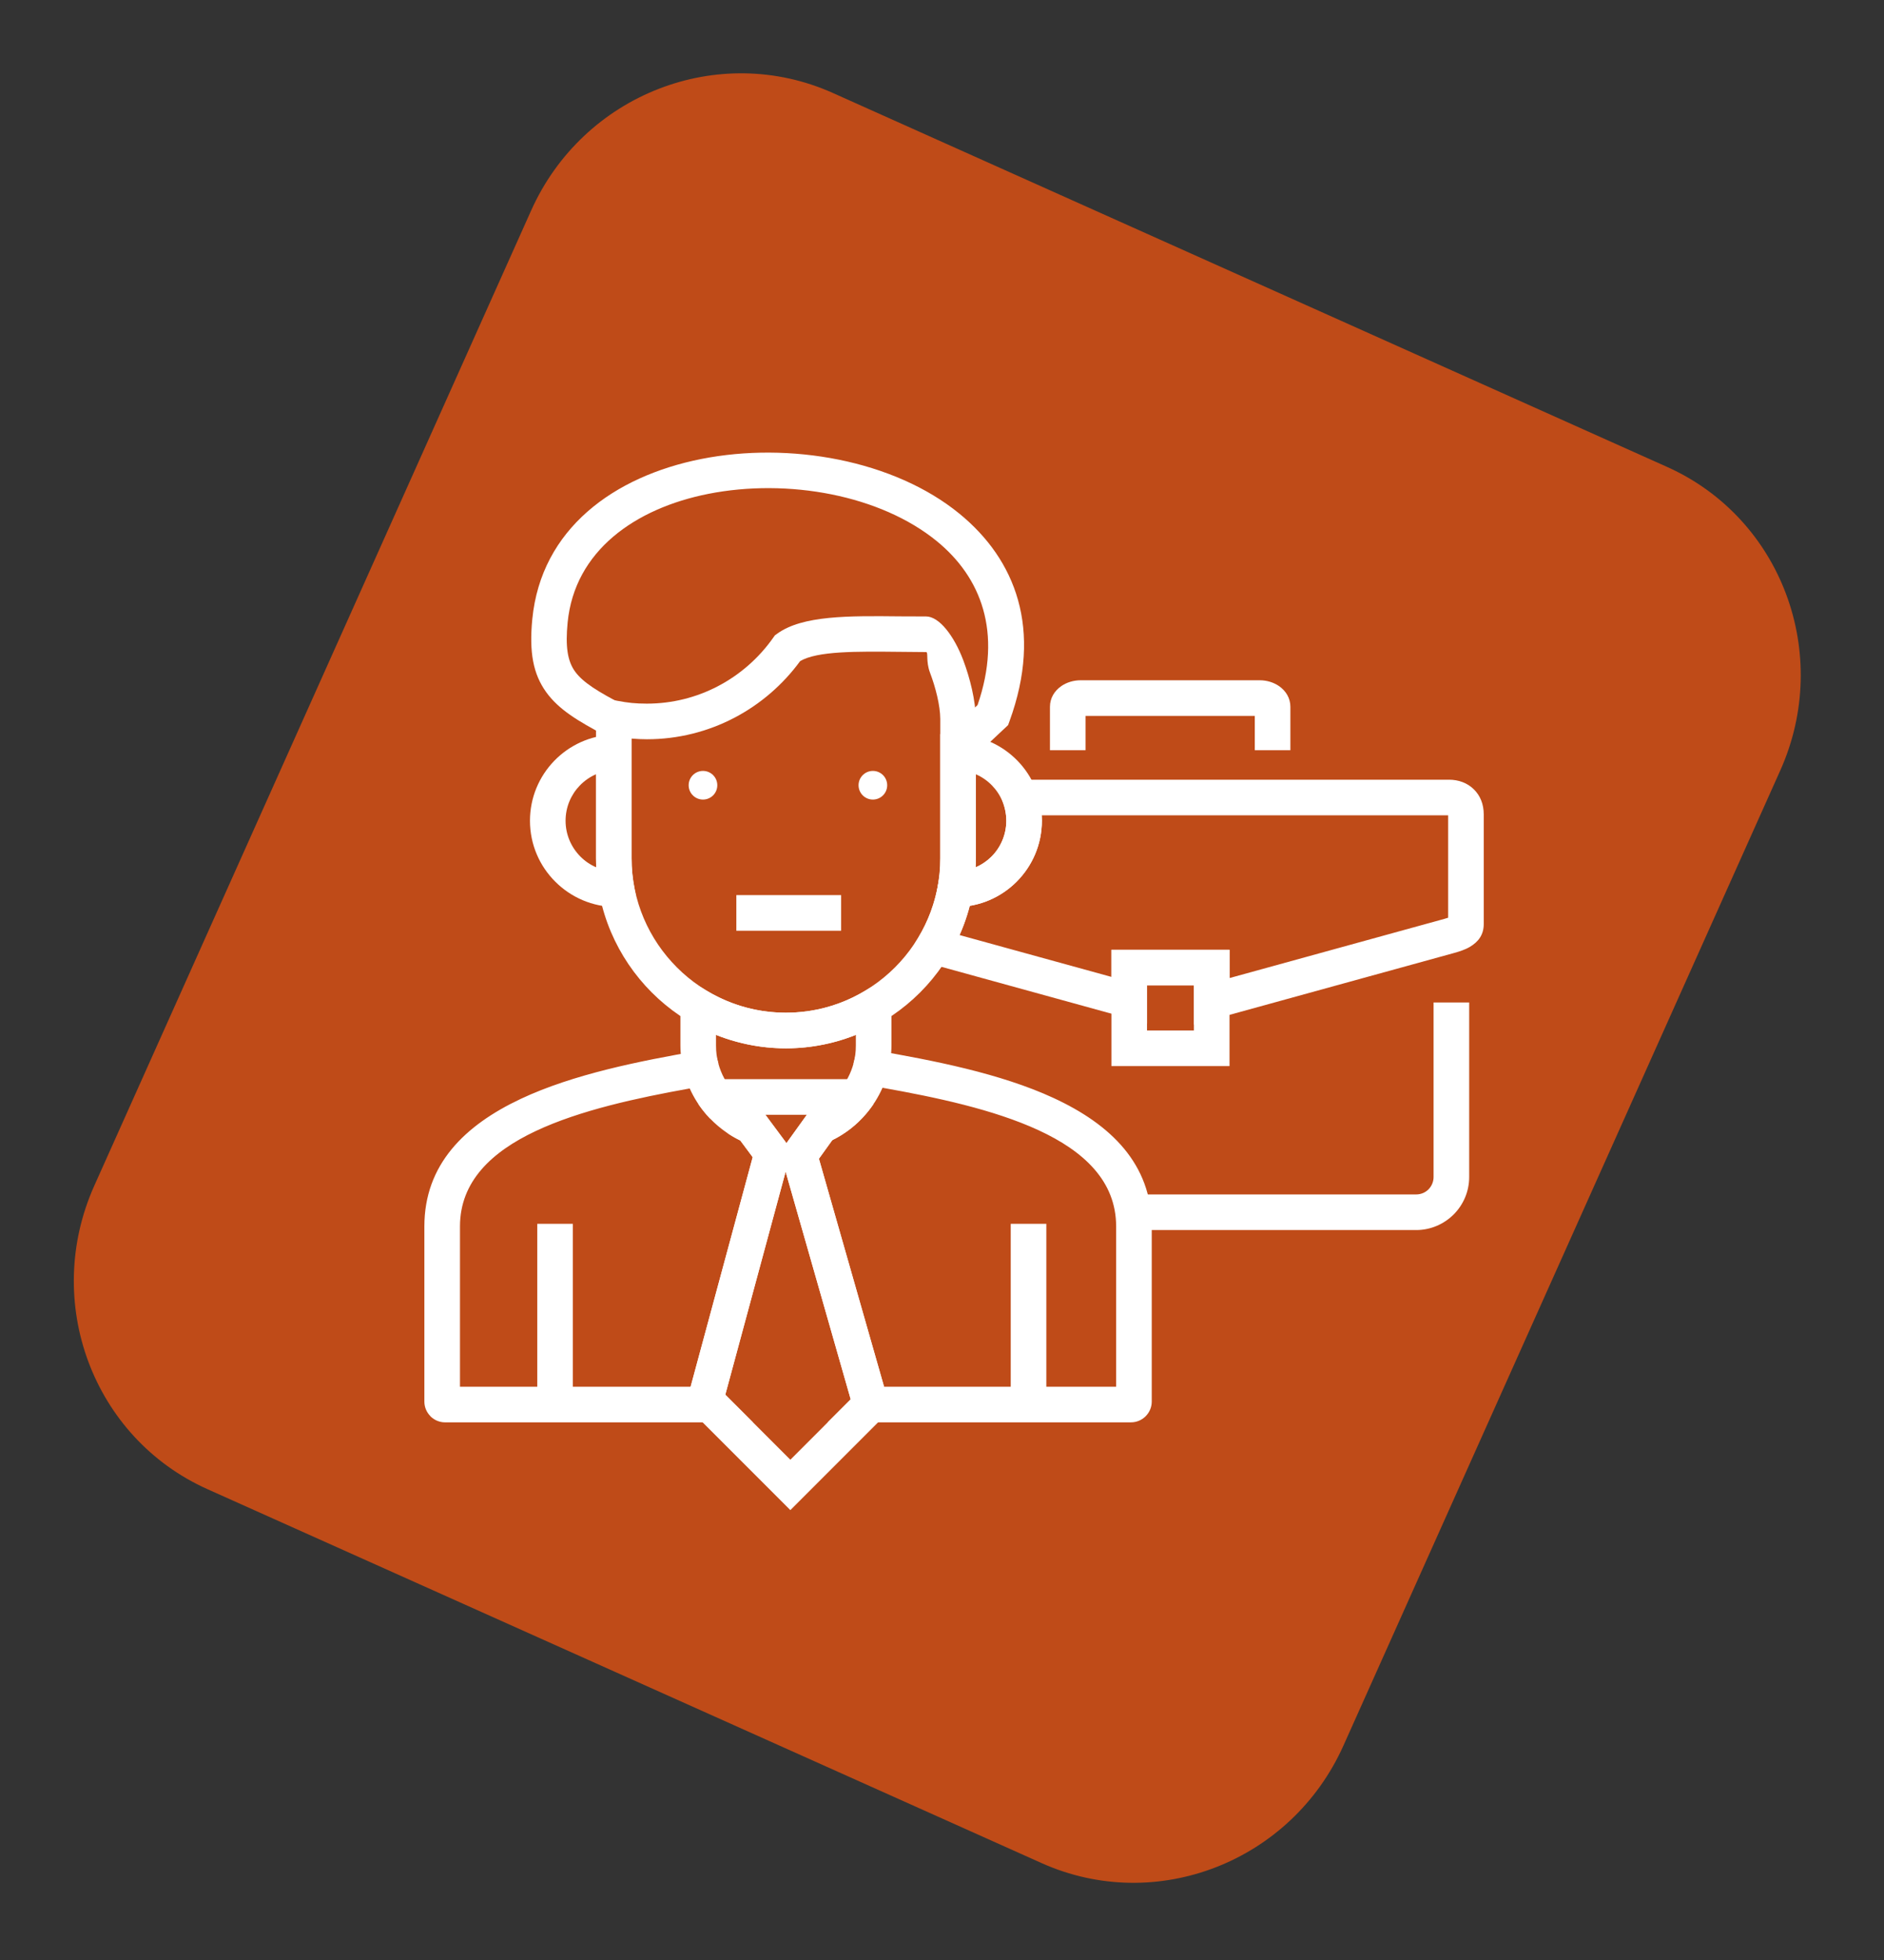 <?xml version="1.0" encoding="UTF-8"?> <svg xmlns="http://www.w3.org/2000/svg" width="100" height="104" viewBox="0 0 100 104" fill="none"><rect x="0" y="0" width="100" height="104" fill="#333333" stroke="none"/> <path d="M88.489 24.777L44.209 4.934C38.128 2.209 30.956 5.002 28.192 11.171L5.006 62.912C2.241 69.082 4.93 76.292 11.011 79.017L55.291 98.86C61.372 101.585 68.543 98.792 71.308 92.623L94.494 40.882C97.258 34.712 94.57 27.502 88.489 24.777Z" fill="#BF4B18"></path> <path d="M50.963 38.278L51.888 37.411C53.219 33.542 52.062 30.626 49.732 28.721C48.234 27.495 46.261 26.66 44.14 26.233C41.994 25.802 39.7 25.787 37.586 26.207C33.72 26.975 30.503 29.22 30.129 33.029C30.004 34.303 30.121 35.073 30.519 35.627C30.951 36.227 31.781 36.718 33.015 37.365L32.144 39.034C30.664 38.258 29.649 37.64 28.991 36.726C28.301 35.767 28.081 34.617 28.254 32.849C28.724 28.059 32.59 25.275 37.224 24.354C39.565 23.889 42.116 23.906 44.509 24.388C46.927 24.875 49.191 25.838 50.928 27.259C53.898 29.688 55.361 33.387 53.585 38.263L53.508 38.475L52.255 39.651L50.963 38.278L50.963 38.278Z" fill="white"></path> <path d="M41.716 53.736C43.97 53.736 46.018 52.816 47.501 51.333L47.505 51.329C48.987 49.847 49.908 47.799 49.908 45.545V38.144C49.902 37.427 49.664 36.489 49.365 35.697C49.131 35.079 49.286 34.6 49.156 34.6L47.737 34.587C45.454 34.563 43.381 34.542 42.471 35.079C41.553 36.333 40.353 37.37 38.967 38.092C37.578 38.816 36.002 39.226 34.335 39.226C34.079 39.226 33.807 39.214 33.524 39.19V45.545C33.524 47.799 34.445 49.847 35.928 51.329L35.931 51.333C37.413 52.816 39.462 53.736 41.716 53.736H41.716ZM48.837 52.662L48.834 52.665C47.005 54.492 44.485 55.626 41.716 55.626C38.947 55.626 36.427 54.492 34.599 52.665L34.595 52.662C32.769 50.833 31.635 48.313 31.635 45.544V36.962L32.761 37.184C33.034 37.237 33.295 37.277 33.54 37.301C33.779 37.324 34.045 37.336 34.336 37.336C35.689 37.336 36.97 37.003 38.096 36.416C39.27 35.805 40.279 34.918 41.036 33.845L41.127 33.715L41.253 33.624C42.595 32.652 45.043 32.676 47.752 32.705L49.156 32.71C49.846 32.71 50.635 33.724 51.129 35.033C51.492 35.997 51.783 37.178 51.793 38.136L51.797 45.545C51.797 48.314 50.663 50.834 48.837 52.662L48.837 52.662Z" fill="white"></path> <path d="M43.09 58.921C43.82 58.619 44.374 58.159 44.817 57.51L46.367 58.58C45.712 59.53 44.882 60.227 43.806 60.664L43.09 58.921ZM45.301 56.435C45.345 56.27 45.379 56.11 45.398 55.959C45.417 55.815 45.427 55.652 45.427 55.473V54.912C45.087 55.047 44.739 55.165 44.382 55.263C43.525 55.5 42.63 55.626 41.716 55.626C40.802 55.626 39.908 55.5 39.051 55.263C38.694 55.165 38.345 55.048 38.005 54.912V55.473C38.005 55.654 38.016 55.819 38.035 55.966C38.054 56.113 38.088 56.273 38.134 56.442L36.311 56.936C36.25 56.714 36.202 56.471 36.167 56.209C36.133 55.954 36.115 55.707 36.115 55.473V51.736L37.544 52.589C38.166 52.959 38.84 53.252 39.553 53.447C40.235 53.636 40.96 53.736 41.716 53.736C42.471 53.736 43.197 53.635 43.879 53.447C44.592 53.251 45.267 52.959 45.888 52.589L47.317 51.736V55.473C47.317 55.705 47.3 55.949 47.266 56.202C47.232 56.458 47.184 56.699 47.123 56.922L45.3 56.435H45.301ZM37.062 58.558L37.909 58.134L38.672 57.591C38.794 57.761 38.917 57.91 39.063 58.062L37.69 59.354C37.461 59.111 37.292 58.901 37.099 58.63L37.062 58.557V58.558ZM39.688 58.578C39.846 58.676 40.211 58.896 40.375 58.933L39.702 60.692C39.333 60.55 38.954 60.36 38.627 60.136L39.688 58.578Z" fill="white"></path> <path d="M24.415 73.582H36.657L39.952 61.402L39.294 60.517C38.609 60.186 38 59.716 37.503 59.148C37.14 58.734 36.837 58.264 36.609 57.755C33.804 58.259 30.785 58.91 28.441 60.012C26.09 61.118 24.415 62.693 24.415 65.075V73.582V73.582ZM37.686 75.472H23.625C23.322 75.472 23.046 75.348 22.847 75.15L22.844 75.142C22.648 74.943 22.525 74.671 22.525 74.372V65.076C22.525 61.797 24.655 59.713 27.643 58.307C30.422 57 33.933 56.303 37.064 55.758L37.905 55.612L38.131 56.441C38.28 56.989 38.554 57.489 38.92 57.908C39.288 58.33 39.752 58.669 40.274 58.892L40.508 58.991L41.744 60.656L42.944 58.988L43.184 58.883C43.702 58.658 44.161 58.316 44.529 57.889C44.893 57.466 45.164 56.962 45.309 56.411L45.529 55.574L46.379 55.721C49.53 56.265 53.094 56.955 55.917 58.259C58.957 59.664 61.133 61.758 61.133 65.075V74.371C61.133 74.67 61.011 74.942 60.815 75.142L60.804 75.153C60.605 75.349 60.333 75.471 60.034 75.471H43.933L45.154 74.25L41.7 62.169L38.499 74.002L39.968 75.471H37.687L37.686 75.472ZM46.926 73.582H59.243V65.076C59.243 62.666 57.526 61.081 55.127 59.972C52.735 58.867 49.668 58.221 46.842 57.718C46.617 58.228 46.319 58.698 45.961 59.114C45.47 59.685 44.863 60.158 44.177 60.496L43.467 61.484L46.925 73.582L46.926 73.582Z" fill="white"></path> <path d="M55.538 64.938V74.526H53.648V64.938H55.538Z" fill="white"></path> <path d="M32.743 48.122L32.706 48.126C31.447 48.126 30.302 47.612 29.473 46.783C28.643 45.957 28.13 44.813 28.13 43.55C28.13 42.317 28.62 41.197 29.415 40.374C30.212 39.549 31.32 39.022 32.55 38.98L33.524 38.947V45.543C33.524 45.819 33.534 46.066 33.554 46.281C33.575 46.522 33.61 46.766 33.654 47.01L33.855 48.102L32.743 48.121L32.743 48.122ZM30.808 45.451C31.046 45.692 31.332 45.886 31.648 46.021C31.64 45.855 31.635 45.695 31.635 45.543V41.083C31.31 41.225 31.017 41.43 30.774 41.682C30.308 42.164 30.02 42.823 30.02 43.55C30.02 44.292 30.322 44.963 30.808 45.451Z" fill="white"></path> <path d="M50.712 48.123L49.581 48.104L49.778 47.016C49.822 46.775 49.856 46.529 49.879 46.282C49.898 46.067 49.908 45.821 49.908 45.545V38.949L50.882 38.982C52.113 39.024 53.22 39.551 54.018 40.377C54.813 41.2 55.302 42.32 55.302 43.552C55.302 44.812 54.789 45.955 53.962 46.784L53.959 46.787C53.13 47.615 51.987 48.127 50.727 48.127L50.712 48.124L50.712 48.123ZM51.784 46.022C52.102 45.886 52.387 45.692 52.628 45.453C53.112 44.967 53.413 44.294 53.413 43.552C53.413 42.825 53.126 42.166 52.659 41.683C52.416 41.431 52.124 41.226 51.797 41.084V45.545C51.797 45.696 51.793 45.856 51.784 46.022Z" fill="white"></path> <path d="M37.313 42.426C37.733 42.426 38.073 42.086 38.073 41.666C38.073 41.246 37.733 40.906 37.313 40.906C36.894 40.906 36.553 41.246 36.553 41.666C36.553 42.086 36.894 42.426 37.313 42.426Z" fill="white"></path> <path d="M46.331 42.426C46.751 42.426 47.091 42.086 47.091 41.666C47.091 41.246 46.751 40.906 46.331 40.906C45.912 40.906 45.571 41.246 45.571 41.666C45.571 42.086 45.912 42.426 46.331 42.426Z" fill="white"></path> <path d="M30.406 64.938V74.526H28.517V64.938H30.406Z" fill="white"></path> <path d="M39.952 61.403L36.878 57.262H46.502L43.467 61.484L47.275 74.803L41.951 80.129L36.39 74.568L39.951 61.403H39.952ZM40.626 59.151L41.744 60.657L42.826 59.151H40.626ZM45.154 74.251L41.7 62.17L38.498 74.003L41.951 77.455L45.154 74.251V74.251Z" fill="white"></path> <path d="M44.646 49.386H39.084V47.496H44.646V49.386Z" fill="white"></path> <path d="M54.143 41.372H76.909C77.416 41.372 77.889 41.541 78.24 41.893C78.559 42.212 78.755 42.653 78.755 43.218V49.033C78.755 49.602 78.467 49.977 78.019 50.242C77.765 50.392 77.467 50.487 77.161 50.572L63.372 54.37V52.286H60.883V54.308L48.117 50.791L48.753 49.73C49.001 49.315 49.215 48.875 49.389 48.414C49.559 47.961 49.691 47.491 49.779 47.011L49.923 46.226L50.727 46.239C51.47 46.236 52.142 45.935 52.628 45.451C53.113 44.965 53.414 44.292 53.414 43.55C53.414 43.386 53.4 43.23 53.374 43.081C53.346 42.92 53.306 42.77 53.258 42.634L52.803 41.371H54.143L54.143 41.372ZM76.865 43.262H55.293L55.302 43.551C55.302 44.811 54.789 45.954 53.962 46.782L53.958 46.786C53.297 47.446 52.435 47.907 51.473 48.066C51.383 48.412 51.276 48.751 51.152 49.079C51.084 49.261 51.01 49.439 50.932 49.615L58.992 51.835V50.396H65.261V51.897L76.659 48.758L76.865 48.696V43.261V43.262ZM76.903 43.229C76.895 43.221 76.896 43.223 76.9 43.23C76.908 43.235 76.913 43.238 76.903 43.229Z" fill="white"></path> <path d="M77.982 53.191V62.456C77.982 63.23 77.666 63.934 77.157 64.443C76.645 64.951 75.942 65.268 75.171 65.268H60.14V63.378H75.171C75.426 63.378 75.656 63.275 75.821 63.111C75.988 62.94 76.092 62.709 76.092 62.457V53.192H77.982L77.982 53.191Z" fill="white"></path> <path d="M66.602 39.808V37.986H57.619V39.808H55.73V37.505C55.73 37.046 55.965 36.657 56.342 36.398C56.616 36.212 56.975 36.096 57.354 36.096H66.867C67.246 36.096 67.605 36.212 67.879 36.398C68.256 36.656 68.492 37.046 68.492 37.505V39.808H66.602Z" fill="white"></path> <path d="M59.937 50.397H65.261V56.568H58.992V50.397H59.937ZM63.371 52.286H60.882V54.678H63.371V52.286Z" fill="white"></path> </svg> 